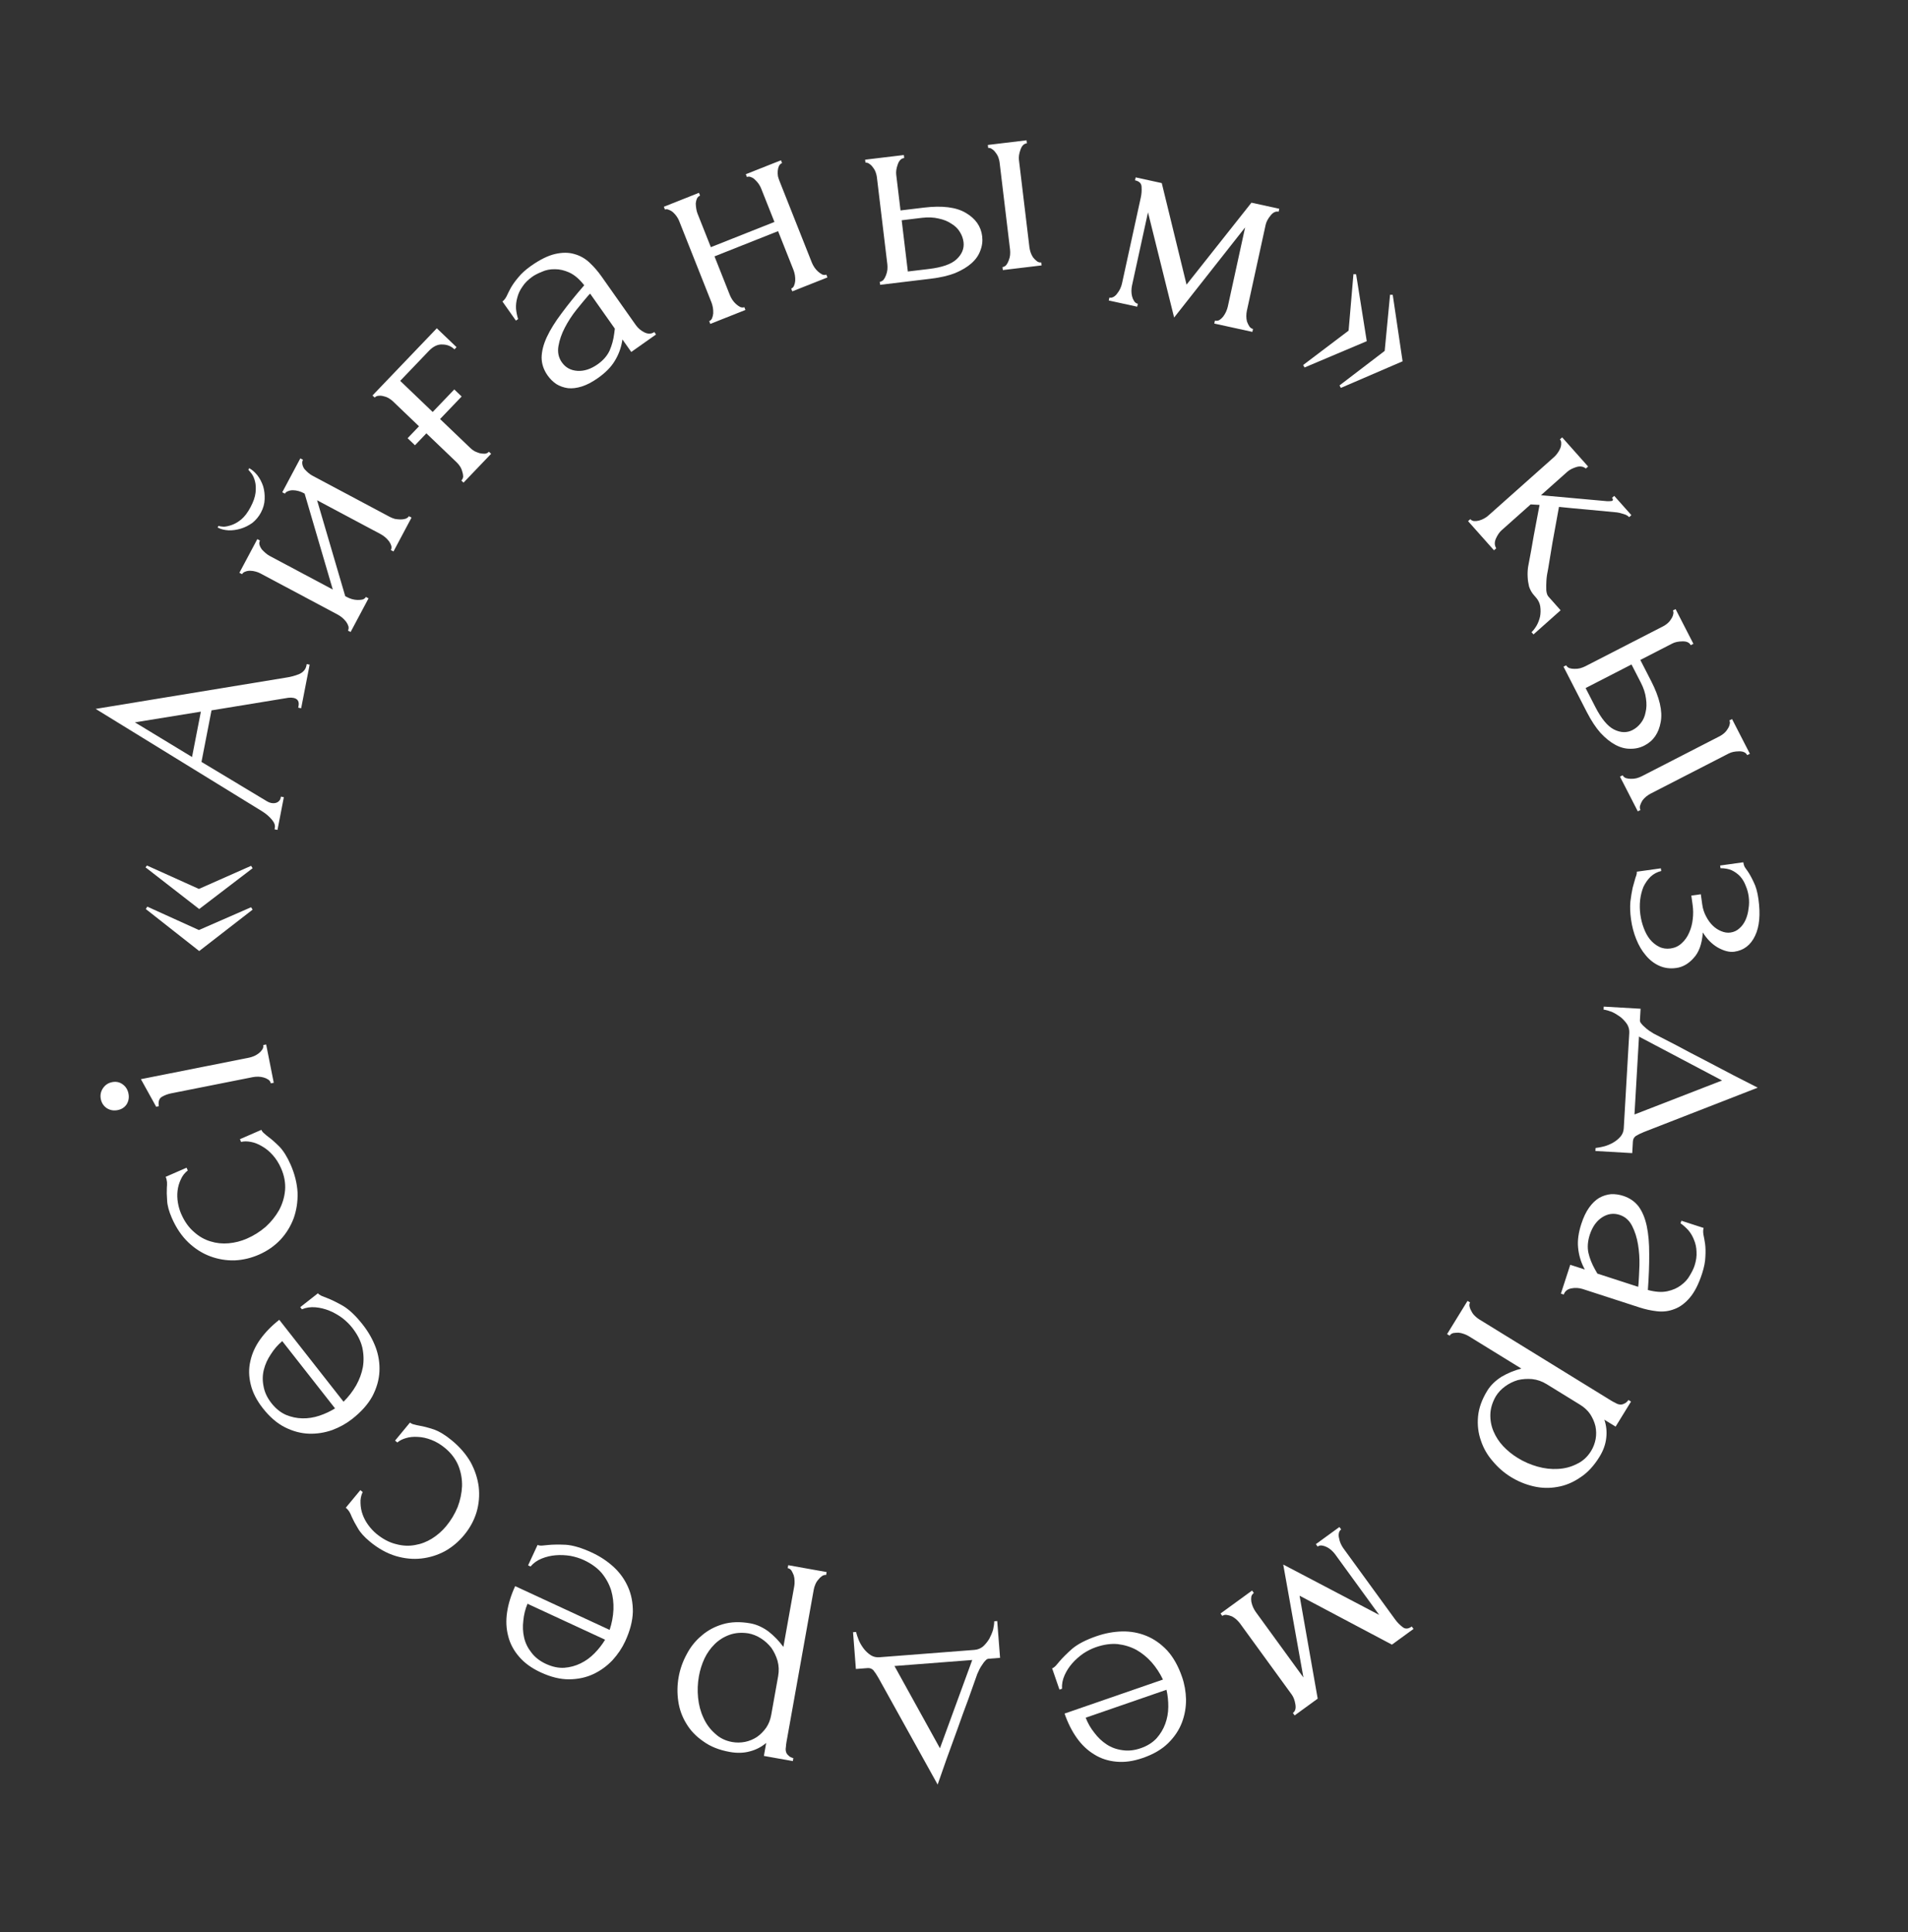 <?xml version="1.0" encoding="UTF-8"?> <svg xmlns="http://www.w3.org/2000/svg" width="159" height="161" viewBox="0 0 159 161" fill="none"><rect x="0" y="0" width="159" height="161" fill="#333333" stroke="none"/> <path d="M20.925 72.14L21.05 72.34L16.6 75.74L12.125 72.265L12.25 72.115L16.575 74.065L20.925 72.14ZM20.925 75.59L21.05 75.79L16.6 79.24L12.15 75.74L12.275 75.54L16.575 77.49L20.925 75.59Z" fill="white"></path> <path d="M24.852 58.963L24.875 58.841C24.952 58.448 24.81 58.217 24.45 58.147C24.319 58.121 24.176 58.119 24.019 58.139L17.626 59.187L16.79 63.481L22.239 66.758C22.36 66.832 22.478 66.881 22.593 66.903C22.805 66.944 22.988 66.921 23.141 66.832C23.278 66.739 23.359 66.628 23.385 66.497L23.409 66.374L23.654 66.422L23.124 69.146L22.878 69.098L22.902 68.975C22.944 68.763 22.861 68.534 22.654 68.29C22.433 68.027 22.164 67.796 21.846 67.598L7.971 59.064L23.863 56.453C24.213 56.402 24.562 56.309 24.911 56.173C25.263 56.021 25.471 55.781 25.535 55.454L25.559 55.331L25.804 55.379L25.097 59.011L24.852 58.963ZM16.003 63.073L16.739 59.294L11.242 60.185L16.003 63.073Z" fill="white"></path> <path d="M32.484 43.067C32.602 43.13 32.742 43.186 32.905 43.234C33.061 43.261 33.213 43.276 33.362 43.28C33.511 43.284 33.653 43.265 33.789 43.224C33.932 43.168 34.027 43.096 34.074 43.007L34.294 43.125L32.79 45.949L32.57 45.832C32.624 45.729 32.639 45.614 32.612 45.486C32.571 45.351 32.507 45.222 32.421 45.101C32.32 44.972 32.211 44.857 32.094 44.757C31.963 44.649 31.838 44.564 31.72 44.502L26.424 41.681L28.769 49.671L28.924 49.753C29.041 49.816 29.182 49.872 29.344 49.921C29.492 49.962 29.641 49.984 29.79 49.988C29.939 49.992 30.077 49.98 30.205 49.954C30.34 49.913 30.435 49.84 30.49 49.738L30.71 49.855L29.218 52.657L28.997 52.54C29.052 52.437 29.067 52.322 29.04 52.194C28.999 52.059 28.935 51.931 28.849 51.809C28.747 51.68 28.639 51.565 28.522 51.465C28.39 51.358 28.266 51.272 28.148 51.21L21.683 47.767C21.58 47.712 21.454 47.664 21.306 47.623C21.158 47.582 21.009 47.559 20.86 47.556C20.712 47.552 20.577 47.574 20.456 47.623C20.321 47.665 20.226 47.737 20.171 47.84L19.95 47.722L21.443 44.92L21.663 45.037C21.601 45.155 21.59 45.282 21.631 45.417C21.666 45.529 21.726 45.647 21.812 45.768C21.907 45.875 22.012 45.978 22.129 46.078C22.245 46.178 22.355 46.255 22.458 46.31L27.732 49.119L25.387 41.129L25.255 41.059C25.152 41.004 25.026 40.956 24.878 40.915C24.73 40.874 24.582 40.851 24.433 40.847C24.284 40.843 24.149 40.866 24.028 40.915C23.893 40.956 23.798 41.029 23.743 41.132L23.523 41.014L25.027 38.19L25.247 38.307C25.185 38.425 25.17 38.559 25.203 38.709C25.23 38.836 25.286 38.961 25.373 39.082C25.467 39.189 25.572 39.292 25.689 39.392C25.806 39.492 25.916 39.569 26.019 39.624L32.484 43.067ZM20.767 39.008C21.002 39.134 21.228 39.33 21.445 39.596C21.647 39.855 21.807 40.157 21.925 40.503C22.028 40.842 22.071 41.204 22.054 41.592C22.044 41.964 21.942 42.334 21.746 42.702C21.566 43.04 21.327 43.329 21.03 43.567C20.726 43.783 20.405 43.943 20.067 44.046C19.729 44.149 19.392 44.196 19.057 44.188C18.707 44.171 18.399 44.092 18.135 43.951L18.205 43.819C18.301 43.851 18.45 43.874 18.651 43.886C18.845 43.876 19.07 43.826 19.326 43.736C19.581 43.645 19.843 43.492 20.109 43.275C20.384 43.044 20.638 42.707 20.873 42.266C21.116 41.81 21.257 41.403 21.296 41.046C21.335 40.69 21.321 40.38 21.253 40.117C21.185 39.854 21.097 39.647 20.989 39.495C20.866 39.335 20.769 39.217 20.696 39.141L20.767 39.008Z" fill="white"></path> <path d="M33.967 36.511L34.917 35.518L32.732 33.426C32.648 33.346 32.54 33.266 32.409 33.186C32.277 33.106 32.135 33.05 31.981 33.018C31.838 32.974 31.702 32.96 31.573 32.974C31.432 32.977 31.315 33.027 31.223 33.123L31.042 32.95L36.401 27.352L38.045 28.925L37.872 29.106C37.595 28.841 37.262 28.707 36.873 28.703C36.483 28.677 36.104 28.856 35.735 29.241L33.349 31.733L36.058 34.326L37.856 32.448L38.47 33.036L36.672 34.914L39.201 37.334C39.297 37.427 39.411 37.513 39.542 37.592C39.685 37.66 39.828 37.716 39.97 37.76C40.124 37.792 40.272 37.806 40.413 37.803C40.542 37.788 40.653 37.733 40.745 37.637L40.926 37.81L38.627 40.212L38.446 40.039C38.538 39.942 38.589 39.829 38.598 39.699C38.595 39.558 38.568 39.417 38.518 39.277C38.479 39.124 38.417 38.984 38.332 38.856C38.247 38.729 38.156 38.619 38.06 38.526L35.531 36.106L34.581 37.099L33.967 36.511Z" fill="white"></path> <path d="M52.606 29.325L51.871 28.283L51.841 28.457C51.74 29.038 51.533 29.582 51.218 30.09C50.916 30.588 50.452 31.058 49.826 31.5C49.349 31.836 48.902 32.069 48.485 32.201C48.068 32.332 47.683 32.379 47.33 32.342C46.968 32.291 46.642 32.175 46.35 31.993C46.072 31.802 45.832 31.563 45.631 31.277C45.304 30.814 45.138 30.319 45.134 29.792C45.143 29.255 45.29 28.683 45.574 28.074C45.859 27.465 46.265 26.812 46.792 26.114C47.323 25.392 47.955 24.61 48.686 23.768C48.285 23.256 47.873 22.904 47.452 22.711C47.031 22.519 46.628 22.426 46.244 22.431C45.851 22.423 45.492 22.492 45.168 22.64C44.834 22.773 44.565 22.912 44.36 23.056C44.006 23.306 43.731 23.581 43.536 23.883C43.331 24.17 43.188 24.474 43.109 24.795C43.02 25.103 42.984 25.414 43.002 25.728C43.033 26.032 43.091 26.317 43.177 26.583L42.993 26.713L41.869 25.119C41.992 25.033 42.106 24.891 42.212 24.694C42.308 24.483 42.426 24.247 42.567 23.984C42.722 23.712 42.927 23.424 43.183 23.122C43.443 22.796 43.797 22.474 44.246 22.157C44.996 21.629 45.669 21.297 46.267 21.161C46.864 21.025 47.396 21.027 47.862 21.168C48.342 21.299 48.767 21.539 49.136 21.89C49.497 22.228 49.826 22.607 50.124 23.03L52.977 27.075C53.169 27.347 53.419 27.558 53.728 27.707C54.028 27.842 54.293 27.828 54.525 27.665L54.669 27.869L52.606 29.325ZM51.237 27.384L49.176 24.463L49.001 24.648C48.732 24.96 48.407 25.352 48.026 25.825C47.659 26.287 47.341 26.777 47.073 27.292C46.804 27.808 46.626 28.321 46.538 28.832C46.449 29.343 46.544 29.796 46.823 30.191C47.13 30.627 47.562 30.863 48.118 30.899C48.674 30.936 49.237 30.752 49.81 30.349C50.259 30.032 50.587 29.658 50.793 29.227C50.989 28.782 51.12 28.303 51.185 27.788L51.237 27.384Z" fill="white"></path> <path d="M60.824 24.591C60.873 24.715 60.943 24.849 61.036 24.991C61.122 25.118 61.221 25.232 61.332 25.331C61.443 25.43 61.556 25.511 61.67 25.573C61.8 25.629 61.919 25.636 62.028 25.593L62.12 25.825L59.192 26.987L59.1 26.755C59.208 26.712 59.286 26.636 59.333 26.528C59.389 26.398 59.423 26.259 59.436 26.11C59.442 25.946 59.434 25.788 59.409 25.637C59.379 25.469 59.339 25.324 59.29 25.2L56.588 18.391C56.545 18.283 56.481 18.165 56.394 18.038C56.308 17.911 56.209 17.797 56.098 17.698C55.987 17.599 55.87 17.529 55.746 17.488C55.632 17.426 55.52 17.416 55.412 17.459L55.32 17.227L58.248 16.065L58.34 16.298C58.216 16.347 58.126 16.436 58.07 16.566C58.023 16.674 57.993 16.803 57.98 16.951C57.983 17.094 57.997 17.241 58.021 17.392C58.045 17.544 58.079 17.674 58.122 17.783L59.238 20.594L64.536 18.492L63.42 15.681C63.377 15.572 63.313 15.454 63.226 15.327C63.14 15.2 63.041 15.087 62.93 14.987C62.834 14.882 62.725 14.809 62.601 14.768C62.487 14.706 62.368 14.7 62.244 14.749L62.151 14.516L65.079 13.355L65.172 13.587C65.048 13.636 64.958 13.726 64.902 13.856C64.855 13.964 64.825 14.092 64.812 14.241C64.8 14.389 64.805 14.539 64.83 14.691C64.87 14.837 64.911 14.964 64.954 15.072L67.655 21.881C67.705 22.005 67.775 22.138 67.868 22.28C67.954 22.408 68.053 22.521 68.164 22.62C68.275 22.72 68.388 22.8 68.502 22.863C68.632 22.919 68.751 22.925 68.86 22.882L68.952 23.115L66.024 24.276L65.932 24.044C66.04 24.001 66.118 23.925 66.164 23.817C66.221 23.687 66.255 23.548 66.268 23.399C66.274 23.235 66.266 23.078 66.241 22.926C66.211 22.759 66.171 22.613 66.122 22.489L64.84 19.259L59.542 21.361L60.824 24.591Z" fill="white"></path> <path d="M83.571 22.502L83.541 22.254C83.657 22.24 83.759 22.185 83.849 22.091C83.936 21.98 84.005 21.854 84.055 21.713C84.12 21.555 84.16 21.399 84.175 21.246C84.188 21.076 84.187 20.925 84.171 20.793L83.298 13.52C83.284 13.404 83.252 13.274 83.201 13.129C83.15 12.984 83.075 12.85 82.976 12.728C82.894 12.604 82.799 12.506 82.689 12.435C82.578 12.348 82.465 12.311 82.349 12.325L82.319 12.077L85.546 11.689L85.576 11.938C85.328 11.967 85.148 12.148 85.037 12.481C84.923 12.796 84.882 13.078 84.912 13.327L85.785 20.599C85.8 20.732 85.835 20.879 85.888 21.04C85.939 21.185 86.005 21.32 86.087 21.444C86.186 21.567 86.291 21.672 86.402 21.759C86.513 21.846 86.635 21.882 86.768 21.866L86.797 22.114L83.571 22.502ZM77.003 17.297C78.526 17.115 79.685 17.261 80.481 17.736C81.293 18.209 81.749 18.86 81.848 19.687C81.897 20.101 81.845 20.502 81.69 20.89C81.552 21.275 81.308 21.624 80.959 21.934C80.61 22.244 80.156 22.517 79.597 22.752C79.036 22.971 78.358 23.128 77.564 23.223L73.344 23.73L73.314 23.481C73.43 23.467 73.533 23.413 73.622 23.318C73.709 23.207 73.778 23.081 73.829 22.941C73.893 22.782 73.933 22.626 73.949 22.474C73.962 22.304 73.96 22.153 73.945 22.021L73.072 14.748C73.058 14.632 73.025 14.502 72.974 14.357C72.923 14.212 72.848 14.078 72.75 13.956C72.668 13.831 72.572 13.734 72.463 13.663C72.352 13.575 72.238 13.539 72.122 13.553L72.093 13.304L75.319 12.917L75.349 13.165C75.101 13.195 74.921 13.376 74.81 13.708C74.697 14.024 74.655 14.306 74.685 14.554L75.043 17.533L77.003 17.297ZM77.416 22.41C78.508 22.279 79.273 22.011 79.711 21.605C80.164 21.182 80.359 20.705 80.295 20.176C80.259 19.878 80.158 19.596 79.992 19.331C79.824 19.049 79.586 18.817 79.279 18.636C78.987 18.436 78.634 18.294 78.221 18.209C77.806 18.108 77.342 18.088 76.829 18.149L75.141 18.352L75.653 22.621L77.416 22.41Z" fill="white"></path> <path d="M103.906 25.889C103.877 26.019 103.862 26.169 103.859 26.339C103.859 26.493 103.878 26.642 103.914 26.786C103.967 26.934 104.032 27.068 104.108 27.187C104.185 27.306 104.288 27.38 104.418 27.408L104.365 27.652L101.19 26.958L101.243 26.714C101.373 26.743 101.496 26.727 101.612 26.667C101.731 26.59 101.837 26.494 101.931 26.378C102.028 26.246 102.109 26.11 102.173 25.971C102.241 25.815 102.29 25.672 102.318 25.542L103.76 18.947L97.844 26.457L95.666 17.69L94.332 23.796C94.303 23.926 94.288 24.076 94.285 24.246C94.285 24.4 94.304 24.549 94.34 24.694C94.377 24.838 94.433 24.97 94.51 25.089C94.586 25.208 94.689 25.282 94.82 25.31L94.766 25.554L92.397 25.037L92.451 24.792C92.581 24.821 92.706 24.797 92.825 24.72C92.944 24.644 93.042 24.546 93.119 24.427C93.213 24.311 93.292 24.183 93.356 24.043C93.425 23.888 93.473 23.745 93.501 23.614L95.066 16.458C95.13 16.165 95.151 15.871 95.13 15.577C95.126 15.286 94.944 15.101 94.586 15.023L94.639 14.779L96.813 15.254L98.879 23.715L104.287 16.887L106.607 17.395L106.554 17.639C106.309 17.585 106.08 17.697 105.866 17.975C105.655 18.236 105.523 18.488 105.47 18.733L103.906 25.889Z" fill="white"></path> <path d="M112.383 27.548L112.787 22.844L113.01 22.855L113.896 28.427L108.71 30.619L108.597 30.412L112.383 27.548ZM115.391 29.237L115.839 24.557L116.062 24.568L116.883 30.103L111.74 32.319L111.627 32.112L115.391 29.237Z" fill="white"></path> <path d="M130.051 50.848L127.792 52.859L127.626 52.672C127.763 52.551 127.903 52.37 128.047 52.13C128.178 51.902 128.275 51.648 128.339 51.368C128.39 51.1 128.395 50.817 128.353 50.519C128.31 50.245 128.183 49.99 127.973 49.753L127.84 49.604C127.651 49.392 127.512 49.148 127.422 48.871C127.355 48.596 127.317 48.34 127.307 48.103C127.289 47.807 127.3 47.518 127.34 47.237C127.508 46.373 127.665 45.509 127.81 44.644C127.965 43.791 128.128 42.933 128.296 42.069L127.555 42.026L125.127 44.187C124.953 44.342 124.798 44.569 124.662 44.868C124.527 45.167 124.535 45.439 124.686 45.684L124.499 45.85L122.338 43.422L122.525 43.256C122.603 43.343 122.706 43.397 122.834 43.416C122.976 43.424 123.118 43.409 123.262 43.37C123.406 43.331 123.545 43.274 123.679 43.199C123.813 43.125 123.93 43.043 124.03 42.954L129.52 38.068C129.608 37.99 129.696 37.889 129.786 37.764C129.888 37.629 129.967 37.492 130.022 37.353C130.078 37.215 130.103 37.081 130.099 36.95C130.107 36.809 130.073 36.695 129.995 36.608L130.182 36.442L132.342 38.87L132.156 39.036C131.93 38.857 131.661 38.818 131.348 38.918C131.035 39.018 130.792 39.145 130.617 39.3L128.414 41.261L133.945 41.761C134.015 41.765 134.092 41.763 134.175 41.756C134.282 41.751 134.348 41.737 134.373 41.715C134.435 41.659 134.422 41.582 134.333 41.482L134.52 41.316L135.949 42.922L135.762 43.088C135.696 43.014 135.605 42.949 135.49 42.895C135.386 42.854 135.276 42.818 135.16 42.788C135.033 42.745 134.893 42.713 134.741 42.692C133.954 42.611 133.15 42.535 132.328 42.463C131.506 42.392 130.702 42.316 129.915 42.234L129.369 45.23L129.013 47.388C128.933 47.749 128.884 48.083 128.867 48.389C128.851 48.648 128.848 48.907 128.857 49.167C128.878 49.416 128.938 49.597 129.038 49.709L130.051 50.848Z" fill="white"></path> <path d="M134.998 64.709L135.221 64.595C135.274 64.699 135.361 64.776 135.48 64.827C135.615 64.87 135.757 64.891 135.906 64.89C136.078 64.895 136.238 64.879 136.386 64.84C136.55 64.793 136.691 64.739 136.809 64.678L143.325 61.332C143.429 61.278 143.54 61.203 143.658 61.104C143.776 61.006 143.876 60.89 143.956 60.755C144.044 60.634 144.103 60.511 144.131 60.384C144.174 60.249 144.169 60.13 144.116 60.026L144.338 59.912L145.823 62.803L145.601 62.917C145.487 62.695 145.254 62.589 144.904 62.6C144.569 62.604 144.29 62.663 144.068 62.777L137.552 66.124C137.433 66.185 137.307 66.268 137.174 66.374C137.056 66.472 136.953 66.581 136.865 66.702C136.784 66.837 136.723 66.972 136.679 67.106C136.636 67.241 136.645 67.367 136.706 67.486L136.483 67.6L134.998 64.709ZM137.595 56.743C138.296 58.106 138.562 59.244 138.393 60.155C138.231 61.081 137.78 61.735 137.039 62.115C136.668 62.306 136.274 62.396 135.856 62.386C135.447 62.39 135.035 62.283 134.623 62.063C134.211 61.844 133.797 61.514 133.382 61.071C132.982 60.62 132.6 60.039 132.234 59.328L130.292 55.547L130.515 55.433C130.568 55.537 130.655 55.614 130.774 55.665C130.909 55.708 131.051 55.729 131.2 55.728C131.371 55.733 131.531 55.717 131.68 55.678C131.844 55.631 131.985 55.577 132.103 55.517L138.619 52.17C138.723 52.116 138.834 52.041 138.952 51.942C139.07 51.844 139.169 51.728 139.25 51.593C139.338 51.472 139.396 51.349 139.425 51.222C139.468 51.087 139.463 50.968 139.41 50.864L139.632 50.75L141.117 53.641L140.895 53.755C140.781 53.533 140.548 53.427 140.198 53.438C139.863 53.442 139.584 53.501 139.361 53.615L136.693 54.986L137.595 56.743ZM132.945 58.906C133.448 59.885 133.965 60.509 134.497 60.779C135.052 61.056 135.566 61.073 136.041 60.829C136.308 60.692 136.537 60.5 136.728 60.252C136.934 59.996 137.068 59.693 137.132 59.342C137.217 58.998 137.228 58.618 137.164 58.201C137.115 57.776 136.972 57.334 136.736 56.875L135.959 55.363L132.134 57.328L132.945 58.906Z" fill="white"></path> <path d="M144.524 79.295C144.127 79.35 143.674 79.237 143.164 78.955C142.669 78.67 142.249 78.249 141.902 77.692C141.833 78.644 141.578 79.353 141.138 79.818C140.717 80.297 140.234 80.575 139.69 80.651C139.178 80.723 138.707 80.662 138.276 80.47C137.845 80.278 137.468 79.985 137.144 79.593C136.822 79.217 136.557 78.766 136.349 78.24C136.143 77.73 136 77.186 135.92 76.609C135.844 76.064 135.825 75.57 135.864 75.127C135.92 74.682 135.984 74.294 136.055 73.964C136.144 73.632 136.222 73.352 136.291 73.124C136.379 72.909 136.415 72.745 136.399 72.629L138.405 72.349L138.436 72.572C138.094 72.653 137.796 72.813 137.543 73.05C137.307 73.285 137.11 73.565 136.954 73.889C136.816 74.228 136.724 74.595 136.678 74.988C136.634 75.398 136.641 75.809 136.699 76.222C136.752 76.602 136.845 76.967 136.978 77.319C137.114 77.687 137.283 78 137.488 78.258C137.711 78.529 137.967 78.738 138.256 78.882C138.546 79.027 138.864 79.075 139.211 79.027C139.574 78.976 139.882 78.832 140.135 78.595C140.404 78.355 140.615 78.057 140.767 77.699C140.921 77.358 141.02 76.982 141.064 76.572C141.11 76.179 141.107 75.792 141.054 75.412L140.943 74.62L141.735 74.509L141.856 75.376C141.905 75.723 142.009 76.045 142.168 76.342C142.329 76.656 142.517 76.916 142.731 77.122C142.945 77.328 143.177 77.48 143.426 77.58C143.694 77.694 143.952 77.734 144.2 77.699C144.497 77.658 144.75 77.538 144.958 77.341C145.168 77.16 145.337 76.926 145.466 76.639C145.594 76.352 145.676 76.038 145.713 75.696C145.768 75.369 145.771 75.032 145.723 74.685C145.679 74.371 145.595 74.072 145.471 73.786C145.364 73.498 145.21 73.242 145.011 73.017C144.813 72.809 144.579 72.64 144.309 72.51C144.04 72.395 143.729 72.338 143.376 72.337L143.345 72.114L145.276 71.844C145.294 71.977 145.328 72.098 145.377 72.209C145.443 72.317 145.527 72.44 145.631 72.577C145.8 72.823 145.968 73.128 146.137 73.491C146.322 73.853 146.455 74.322 146.535 74.9C146.715 76.187 146.622 77.21 146.257 77.968C145.894 78.742 145.316 79.184 144.524 79.295Z" fill="white"></path> <path d="M136.019 96.076L132.949 95.898L132.964 95.649C133.165 95.627 133.402 95.582 133.673 95.515C133.927 95.446 134.175 95.344 134.417 95.207C134.658 95.071 134.869 94.9 135.047 94.693C135.209 94.502 135.297 94.273 135.313 94.007L135.772 86.07C135.788 85.804 135.727 85.559 135.59 85.334C135.436 85.108 135.247 84.905 135.024 84.725C134.8 84.562 134.566 84.423 134.322 84.308C134.061 84.21 133.83 84.147 133.632 84.118L133.646 83.869L136.716 84.047L136.661 84.995C136.655 85.095 136.692 85.189 136.77 85.277C136.847 85.381 136.942 85.479 137.054 85.569C137.164 85.675 137.284 85.774 137.412 85.865C137.557 85.957 137.686 86.039 137.798 86.113C138.35 86.395 139.006 86.734 139.768 87.128C140.529 87.54 141.315 87.953 142.125 88.367C142.935 88.798 143.721 89.21 144.483 89.605C145.261 90.001 145.926 90.34 146.477 90.622L137.023 94.306C136.733 94.423 136.501 94.535 136.328 94.642C136.171 94.75 136.087 94.903 136.075 95.103L136.019 96.076ZM136.582 86.368L136.206 92.857L143.507 90.024L136.582 86.368Z" fill="white"></path> <path d="M130.855 105.381L132.068 105.774L131.987 105.617C131.72 105.092 131.56 104.532 131.507 103.937C131.45 103.357 131.54 102.703 131.777 101.974C131.957 101.419 132.174 100.964 132.43 100.609C132.685 100.254 132.965 99.985 133.269 99.804C133.589 99.627 133.921 99.525 134.263 99.495C134.6 99.482 134.935 99.53 135.268 99.638C135.807 99.813 136.236 100.11 136.556 100.529C136.87 100.964 137.096 101.51 137.233 102.168C137.37 102.826 137.437 103.592 137.433 104.467C137.44 105.363 137.404 106.367 137.323 107.48C137.951 107.649 138.492 107.684 138.944 107.586C139.397 107.487 139.775 107.321 140.079 107.086C140.398 106.857 140.644 106.586 140.815 106.274C141.003 105.967 141.135 105.694 141.212 105.457C141.346 105.045 141.401 104.659 141.377 104.301C141.369 103.948 141.3 103.619 141.172 103.315C141.058 103.015 140.901 102.745 140.699 102.504C140.491 102.279 140.274 102.086 140.046 101.924L140.115 101.71L141.97 102.312C141.924 102.455 141.917 102.637 141.951 102.858C142 103.084 142.047 103.344 142.091 103.639C142.131 103.95 142.139 104.303 142.115 104.698C142.103 105.115 142.012 105.585 141.842 106.108C141.559 106.98 141.219 107.649 140.822 108.116C140.425 108.583 139.998 108.9 139.541 109.067C139.079 109.25 138.594 109.312 138.088 109.253C137.597 109.199 137.106 109.092 136.615 108.932L131.907 107.404C131.59 107.301 131.263 107.283 130.926 107.349C130.605 107.42 130.401 107.59 130.313 107.86L130.075 107.782L130.855 105.381ZM133.114 106.114L136.514 107.217L136.544 106.964C136.572 106.553 136.597 106.044 136.619 105.438C136.635 104.847 136.596 104.265 136.502 103.692C136.408 103.118 136.243 102.6 136.007 102.138C135.772 101.676 135.424 101.37 134.965 101.221C134.457 101.057 133.97 101.126 133.504 101.43C133.037 101.735 132.696 102.22 132.479 102.885C132.31 103.409 132.271 103.904 132.365 104.373C132.474 104.846 132.657 105.308 132.913 105.76L133.114 106.114Z" fill="white"></path> <path d="M133.288 121.383C132.816 122.149 132.275 122.726 131.665 123.114C131.06 123.524 130.431 123.783 129.778 123.889C129.116 124.01 128.451 123.993 127.784 123.836C127.117 123.68 126.493 123.423 125.911 123.064C125.343 122.715 124.84 122.277 124.4 121.752C123.951 121.241 123.62 120.665 123.408 120.025C123.186 119.4 123.107 118.734 123.169 118.029C123.232 117.324 123.49 116.602 123.945 115.864C124.216 115.424 124.609 115.04 125.124 114.711C125.645 114.406 126.197 114.178 126.779 114.027L122.393 111.327C122.28 111.257 122.151 111.197 122.005 111.146C121.846 111.087 121.692 111.051 121.543 111.038C121.386 111.039 121.243 111.049 121.114 111.068C120.977 111.1 120.873 111.173 120.803 111.287L120.59 111.156L122.294 108.388L122.507 108.52C122.446 108.619 122.432 108.737 122.465 108.875C122.497 109.013 122.553 109.145 122.632 109.271C122.701 109.412 122.799 109.541 122.923 109.656C123.033 109.763 123.145 109.852 123.259 109.922L134.243 116.686C134.371 116.765 134.496 116.832 134.618 116.888C134.746 116.966 134.865 117.011 134.976 117.02C135.102 117.039 135.224 117.016 135.342 116.952C135.465 116.91 135.586 116.809 135.705 116.647L135.918 116.778L134.634 118.864L133.697 118.288C133.863 118.781 133.916 119.284 133.855 119.795C133.801 120.328 133.612 120.858 133.288 121.383ZM124.655 116.331C124.364 116.836 124.211 117.339 124.196 117.839C124.182 118.339 124.271 118.815 124.463 119.266C124.655 119.717 124.922 120.126 125.263 120.493C125.619 120.868 126.024 121.196 126.478 121.476C126.989 121.79 127.537 122.03 128.121 122.194C128.705 122.358 129.271 122.423 129.821 122.389C130.384 122.364 130.909 122.227 131.395 121.979C131.886 121.753 132.285 121.391 132.591 120.895C132.774 120.597 132.901 120.264 132.971 119.896C133.032 119.542 133.026 119.186 132.953 118.828C132.871 118.484 132.725 118.149 132.515 117.824C132.309 117.521 132.029 117.261 131.675 117.042L128.886 115.325C128.503 115.089 128.1 114.949 127.677 114.904C127.269 114.868 126.87 114.896 126.48 114.988C126.096 115.104 125.744 115.279 125.424 115.512C125.104 115.746 124.848 116.019 124.655 116.331Z" fill="white"></path> <path d="M103.334 135.263C103.255 135.156 103.153 135.044 103.028 134.929C102.913 134.827 102.789 134.742 102.657 134.673C102.511 134.615 102.369 134.574 102.229 134.552C102.089 134.53 101.965 134.558 101.858 134.637L101.71 134.435L104.339 132.523L104.486 132.725C104.378 132.803 104.308 132.906 104.276 133.032C104.254 133.172 104.255 133.315 104.28 133.462C104.314 133.623 104.362 133.773 104.423 133.914C104.494 134.069 104.569 134.2 104.648 134.308L108.618 139.766L106.936 130.356L114.935 134.553L111.259 129.499C111.18 129.391 111.078 129.279 110.953 129.164C110.838 129.062 110.715 128.977 110.582 128.909C110.45 128.84 110.314 128.795 110.174 128.773C110.034 128.751 109.911 128.779 109.803 128.857L109.656 128.655L111.617 127.229L111.764 127.431C111.656 127.509 111.591 127.618 111.569 127.758C111.547 127.898 111.555 128.036 111.593 128.173C111.618 128.32 111.66 128.464 111.722 128.605C111.793 128.76 111.868 128.891 111.946 128.999L116.255 134.922C116.431 135.165 116.637 135.376 116.871 135.556C117.091 135.746 117.35 135.733 117.646 135.518L117.793 135.72L115.994 137.029L108.298 132.951L109.808 141.529L107.887 142.926L107.74 142.724C107.942 142.577 108.011 142.331 107.946 141.987C107.891 141.656 107.79 141.389 107.642 141.187L103.334 135.263Z" fill="white"></path> <path d="M96.913 139.939C96.66 139.41 96.344 138.928 95.965 138.495C95.591 138.077 95.174 137.737 94.712 137.473C94.235 137.215 93.712 137.052 93.142 136.984C92.577 136.932 91.972 137.018 91.326 137.241C90.979 137.361 90.633 137.533 90.288 137.758C89.932 138.005 89.622 138.28 89.356 138.583C89.091 138.886 88.878 139.215 88.719 139.57C88.549 139.946 88.477 140.324 88.502 140.703L88.289 140.777L87.677 139.004C87.771 138.972 87.871 138.902 87.975 138.796C88.063 138.695 88.17 138.57 88.295 138.421C88.545 138.123 88.899 137.771 89.359 137.365C89.824 136.976 90.497 136.628 91.379 136.323C92.088 136.079 92.801 135.947 93.517 135.929C94.218 135.916 94.886 136.037 95.522 136.294C96.157 136.551 96.739 136.958 97.266 137.516C97.779 138.08 98.193 138.819 98.508 139.732C98.71 140.315 98.819 140.939 98.837 141.602C98.839 142.272 98.725 142.911 98.494 143.519C98.253 144.149 97.87 144.723 97.343 145.24C96.816 145.757 96.112 146.168 95.23 146.472C94.442 146.745 93.71 146.847 93.035 146.781C92.344 146.72 91.728 146.519 91.186 146.177C90.629 145.84 90.144 145.382 89.732 144.801C89.32 144.22 88.981 143.544 88.714 142.772L96.913 139.939ZM95.055 145.66C95.606 145.47 96.048 145.193 96.382 144.831C96.699 144.475 96.94 144.074 97.104 143.63C97.268 143.185 97.352 142.715 97.357 142.219C97.362 141.724 97.312 141.247 97.207 140.79L90.473 143.117C90.647 143.568 90.888 143.987 91.198 144.374C91.492 144.766 91.833 145.089 92.221 145.343C92.608 145.597 93.042 145.756 93.523 145.819C94.008 145.898 94.519 145.845 95.055 145.66Z" fill="white"></path> <path d="M71.324 139.058L71.087 135.992L71.337 135.973C71.385 136.17 71.462 136.398 71.565 136.657C71.668 136.9 71.802 137.132 71.97 137.353C72.138 137.574 72.336 137.76 72.564 137.909C72.775 138.043 73.014 138.1 73.28 138.08L81.206 137.467C81.472 137.446 81.707 137.353 81.912 137.187C82.115 137.004 82.29 136.79 82.439 136.544C82.57 136.3 82.676 136.049 82.757 135.792C82.819 135.52 82.851 135.284 82.852 135.083L83.102 135.064L83.339 138.129L82.391 138.203C82.292 138.21 82.204 138.259 82.127 138.349C82.034 138.439 81.95 138.546 81.876 138.669C81.785 138.793 81.703 138.925 81.63 139.064C81.559 139.22 81.495 139.359 81.437 139.48C81.231 140.064 80.984 140.76 80.696 141.568C80.391 142.378 80.087 143.212 79.786 144.071C79.468 144.931 79.165 145.766 78.876 146.574C78.589 147.398 78.342 148.103 78.137 148.687L73.213 139.815C73.059 139.543 72.917 139.328 72.787 139.171C72.66 139.03 72.496 138.968 72.296 138.983L71.324 139.058ZM81.02 138.309L74.54 138.81L78.329 145.663L81.02 138.309Z" fill="white"></path> <path d="M60.821 145.971C59.935 145.813 59.2 145.521 58.616 145.094C58.013 144.682 57.542 144.191 57.203 143.623C56.848 143.051 56.621 142.426 56.523 141.749C56.424 141.071 56.434 140.395 56.555 139.723C56.672 139.066 56.895 138.437 57.222 137.836C57.534 137.231 57.948 136.713 58.466 136.28C58.967 135.845 59.557 135.527 60.236 135.327C60.915 135.127 61.682 135.103 62.535 135.256C63.043 135.347 63.545 135.572 64.039 135.931C64.514 136.304 64.928 136.734 65.282 137.22L66.189 132.151C66.212 132.019 66.221 131.877 66.214 131.723C66.211 131.553 66.188 131.397 66.146 131.254C66.087 131.108 66.026 130.979 65.961 130.865C65.88 130.749 65.774 130.68 65.643 130.656L65.687 130.41L68.886 130.982L68.842 131.228C68.728 131.208 68.612 131.238 68.496 131.319C68.38 131.4 68.277 131.5 68.188 131.619C68.083 131.736 67.999 131.873 67.937 132.031C67.878 132.173 67.836 132.31 67.813 132.441L65.541 145.139C65.515 145.287 65.498 145.428 65.491 145.562C65.465 145.71 65.467 145.837 65.499 145.945C65.528 146.068 65.594 146.173 65.697 146.259C65.78 146.359 65.919 146.435 66.113 146.486L66.069 146.732L63.657 146.301L63.851 145.218C63.453 145.553 63.005 145.786 62.507 145.917C61.99 146.062 61.428 146.08 60.821 145.971ZM62.36 136.088C61.783 136.002 61.259 136.043 60.789 136.213C60.318 136.383 59.908 136.64 59.559 136.984C59.21 137.328 58.927 137.726 58.71 138.178C58.491 138.647 58.334 139.144 58.241 139.669C58.135 140.259 58.113 140.856 58.174 141.46C58.236 142.063 58.382 142.615 58.615 143.113C58.844 143.628 59.164 144.066 59.574 144.428C59.964 144.802 60.446 145.041 61.02 145.143C61.364 145.205 61.721 145.201 62.089 145.131C62.44 145.059 62.77 144.923 63.076 144.724C63.366 144.522 63.624 144.263 63.85 143.948C64.056 143.646 64.196 143.29 64.269 142.88L64.846 139.656C64.925 139.213 64.908 138.787 64.795 138.377C64.679 137.984 64.507 137.623 64.278 137.294C64.03 136.979 63.738 136.715 63.404 136.503C63.069 136.291 62.721 136.153 62.36 136.088Z" fill="white"></path> <path d="M50.803 135.801C50.988 135.244 51.094 134.678 51.121 134.103C51.142 133.543 51.077 133.008 50.928 132.498C50.763 131.981 50.499 131.5 50.135 131.056C49.764 130.628 49.269 130.27 48.649 129.982C48.316 129.828 47.947 129.713 47.542 129.635C47.115 129.566 46.701 129.549 46.299 129.583C45.897 129.617 45.516 129.707 45.155 129.852C44.772 130.005 44.458 130.227 44.213 130.518L44.009 130.423L44.797 128.722C44.888 128.764 45.007 128.783 45.156 128.778C45.29 128.767 45.454 128.751 45.647 128.73C46.034 128.689 46.533 128.681 47.145 128.708C47.751 128.749 48.477 128.966 49.324 129.358C50.004 129.673 50.609 130.073 51.138 130.557C51.652 131.033 52.049 131.584 52.328 132.21C52.608 132.835 52.745 133.532 52.738 134.3C52.716 135.062 52.502 135.881 52.096 136.758C51.836 137.318 51.483 137.843 51.035 138.333C50.573 138.817 50.047 139.198 49.459 139.477C48.849 139.764 48.175 139.911 47.437 139.918C46.698 139.925 45.906 139.732 45.059 139.34C44.303 138.99 43.705 138.557 43.264 138.041C42.808 137.517 42.504 136.945 42.351 136.323C42.183 135.694 42.152 135.028 42.258 134.324C42.364 133.62 42.588 132.897 42.931 132.156L50.803 135.801ZM45.496 138.634C46.026 138.879 46.536 138.987 47.027 138.957C47.504 138.92 47.955 138.799 48.381 138.592C48.807 138.385 49.194 138.105 49.541 137.752C49.889 137.398 50.183 137.02 50.425 136.618L43.959 133.624C43.771 134.07 43.655 134.539 43.61 135.033C43.55 135.519 43.572 135.988 43.675 136.44C43.778 136.892 43.98 137.307 44.282 137.686C44.578 138.08 44.982 138.396 45.496 138.634Z" fill="white"></path> <path d="M34.165 118.525C34.268 118.61 34.386 118.664 34.518 118.687C34.64 118.722 34.785 118.756 34.954 118.787C35.278 118.839 35.679 118.943 36.155 119.1C36.621 119.268 37.124 119.576 37.663 120.022C38.318 120.564 38.837 121.166 39.219 121.828C39.578 122.492 39.803 123.175 39.893 123.877C39.973 124.591 39.915 125.29 39.719 125.971C39.512 126.665 39.165 127.308 38.676 127.899C38.22 128.451 37.688 128.898 37.081 129.24C36.461 129.571 35.806 129.775 35.115 129.852C34.424 129.93 33.713 129.861 32.982 129.646C32.239 129.421 31.52 129.021 30.827 128.448C30.351 128.055 30.014 127.678 29.814 127.318C29.604 126.971 29.438 126.662 29.317 126.389C29.255 126.229 29.188 126.087 29.117 125.964C29.034 125.83 28.934 125.715 28.818 125.619L30.029 124.155L30.222 124.314C30.084 124.612 30.024 124.919 30.043 125.237C30.05 125.568 30.11 125.888 30.223 126.197C30.335 126.506 30.493 126.798 30.697 127.075C30.9 127.352 31.124 127.591 31.368 127.793C31.895 128.228 32.437 128.514 32.995 128.651C33.541 128.8 34.071 128.827 34.582 128.731C35.084 128.648 35.558 128.467 36.005 128.188C36.452 127.908 36.845 127.563 37.185 127.152C37.578 126.677 37.895 126.15 38.136 125.571C38.354 124.994 38.476 124.414 38.504 123.831C38.519 123.238 38.417 122.667 38.2 122.12C37.969 121.562 37.597 121.07 37.083 120.645C36.724 120.348 36.347 120.123 35.954 119.971C35.56 119.819 35.186 119.736 34.829 119.722C34.46 119.698 34.132 119.729 33.844 119.816C33.532 119.905 33.29 120.028 33.115 120.187L32.923 120.028L34.165 118.525Z" fill="white"></path> <path d="M28.628 116.789C29.046 116.377 29.397 115.921 29.683 115.421C29.956 114.932 30.142 114.426 30.24 113.903C30.328 113.368 30.311 112.82 30.189 112.259C30.054 111.709 29.775 111.165 29.353 110.627C29.127 110.339 28.851 110.068 28.525 109.815C28.176 109.559 27.815 109.355 27.442 109.203C27.068 109.052 26.688 108.958 26.3 108.923C25.889 108.886 25.509 108.941 25.159 109.088L25.02 108.911L26.495 107.754C26.556 107.833 26.655 107.904 26.789 107.967C26.914 108.018 27.067 108.078 27.248 108.147C27.612 108.286 28.06 108.506 28.593 108.808C29.113 109.12 29.662 109.643 30.238 110.378C30.701 110.968 31.058 111.598 31.31 112.27C31.551 112.928 31.654 113.599 31.619 114.283C31.584 114.968 31.389 115.65 31.033 116.332C30.668 117 30.105 117.632 29.345 118.229C28.859 118.61 28.306 118.917 27.684 119.151C27.052 119.371 26.411 119.472 25.76 119.453C25.086 119.431 24.419 119.255 23.758 118.926C23.098 118.597 22.479 118.066 21.903 117.332C21.389 116.676 21.052 116.018 20.895 115.358C20.727 114.685 20.716 114.037 20.862 113.413C20.998 112.777 21.273 112.169 21.687 111.59C22.102 111.011 22.63 110.469 23.272 109.965L28.628 116.789ZM22.614 116.901C22.974 117.36 23.38 117.688 23.831 117.885C24.271 118.068 24.729 118.165 25.202 118.175C25.676 118.184 26.148 118.111 26.618 117.954C27.088 117.797 27.522 117.594 27.92 117.345L23.521 111.74C23.151 112.051 22.834 112.417 22.57 112.836C22.295 113.242 22.101 113.67 21.988 114.119C21.874 114.568 21.866 115.03 21.963 115.505C22.047 115.99 22.264 116.455 22.614 116.901Z" fill="white"></path> <path d="M21.781 94.137C21.834 94.259 21.915 94.36 22.022 94.44C22.115 94.527 22.229 94.623 22.366 94.727C22.632 94.92 22.942 95.194 23.297 95.548C23.636 95.909 23.946 96.411 24.226 97.052C24.565 97.831 24.756 98.603 24.798 99.366C24.819 100.121 24.71 100.832 24.474 101.499C24.222 102.172 23.855 102.769 23.373 103.288C22.875 103.815 22.275 104.231 21.572 104.538C20.915 104.824 20.239 104.983 19.543 105.014C18.841 105.029 18.164 104.915 17.512 104.672C16.861 104.429 16.257 104.047 15.703 103.525C15.141 102.988 14.68 102.307 14.32 101.482C14.074 100.917 13.943 100.429 13.927 100.017C13.896 99.613 13.888 99.261 13.904 98.964C13.92 98.793 13.925 98.636 13.917 98.494C13.903 98.337 13.866 98.189 13.806 98.052L15.547 97.292L15.647 97.521C15.39 97.724 15.198 97.972 15.071 98.263C14.929 98.562 14.838 98.874 14.798 99.201C14.759 99.527 14.767 99.86 14.824 100.199C14.881 100.538 14.973 100.852 15.1 101.142C15.373 101.769 15.727 102.269 16.163 102.642C16.584 103.022 17.044 103.285 17.544 103.431C18.028 103.583 18.533 103.636 19.058 103.589C19.583 103.542 20.09 103.411 20.579 103.198C21.144 102.952 21.665 102.624 22.141 102.216C22.596 101.8 22.967 101.338 23.255 100.83C23.536 100.308 23.703 99.753 23.756 99.166C23.803 98.564 23.693 97.957 23.426 97.346C23.24 96.919 23.005 96.548 22.723 96.235C22.441 95.921 22.144 95.678 21.832 95.505C21.514 95.317 21.206 95.196 20.911 95.143C20.593 95.082 20.32 95.083 20.093 95.145L19.993 94.916L21.781 94.137Z" fill="white"></path> <path d="M22.813 90.214L22.568 90.263C22.542 90.132 22.47 90.027 22.352 89.948C22.235 89.87 22.104 89.811 21.96 89.772C21.817 89.732 21.668 89.711 21.514 89.707C21.344 89.707 21.194 89.72 21.063 89.746L14.271 91.095C13.993 91.15 13.739 91.243 13.511 91.374C13.265 91.507 13.173 91.772 13.235 92.168L13.014 92.212L11.742 89.915L20.742 88.127C20.872 88.102 21.016 88.056 21.173 87.991C21.314 87.929 21.443 87.852 21.561 87.761C21.679 87.669 21.777 87.565 21.855 87.447C21.934 87.33 21.96 87.206 21.934 87.075L22.18 87.026L22.813 90.214ZM9.807 92.492C9.48 92.557 9.181 92.506 8.91 92.339C8.636 92.155 8.466 91.9 8.401 91.573C8.336 91.246 8.396 90.945 8.579 90.671C8.762 90.397 9.018 90.227 9.345 90.162C9.672 90.097 9.964 90.158 10.222 90.345C10.48 90.531 10.641 90.788 10.706 91.115C10.771 91.442 10.72 91.741 10.553 92.012C10.383 92.267 10.134 92.427 9.807 92.492Z" fill="white"></path> </svg> 